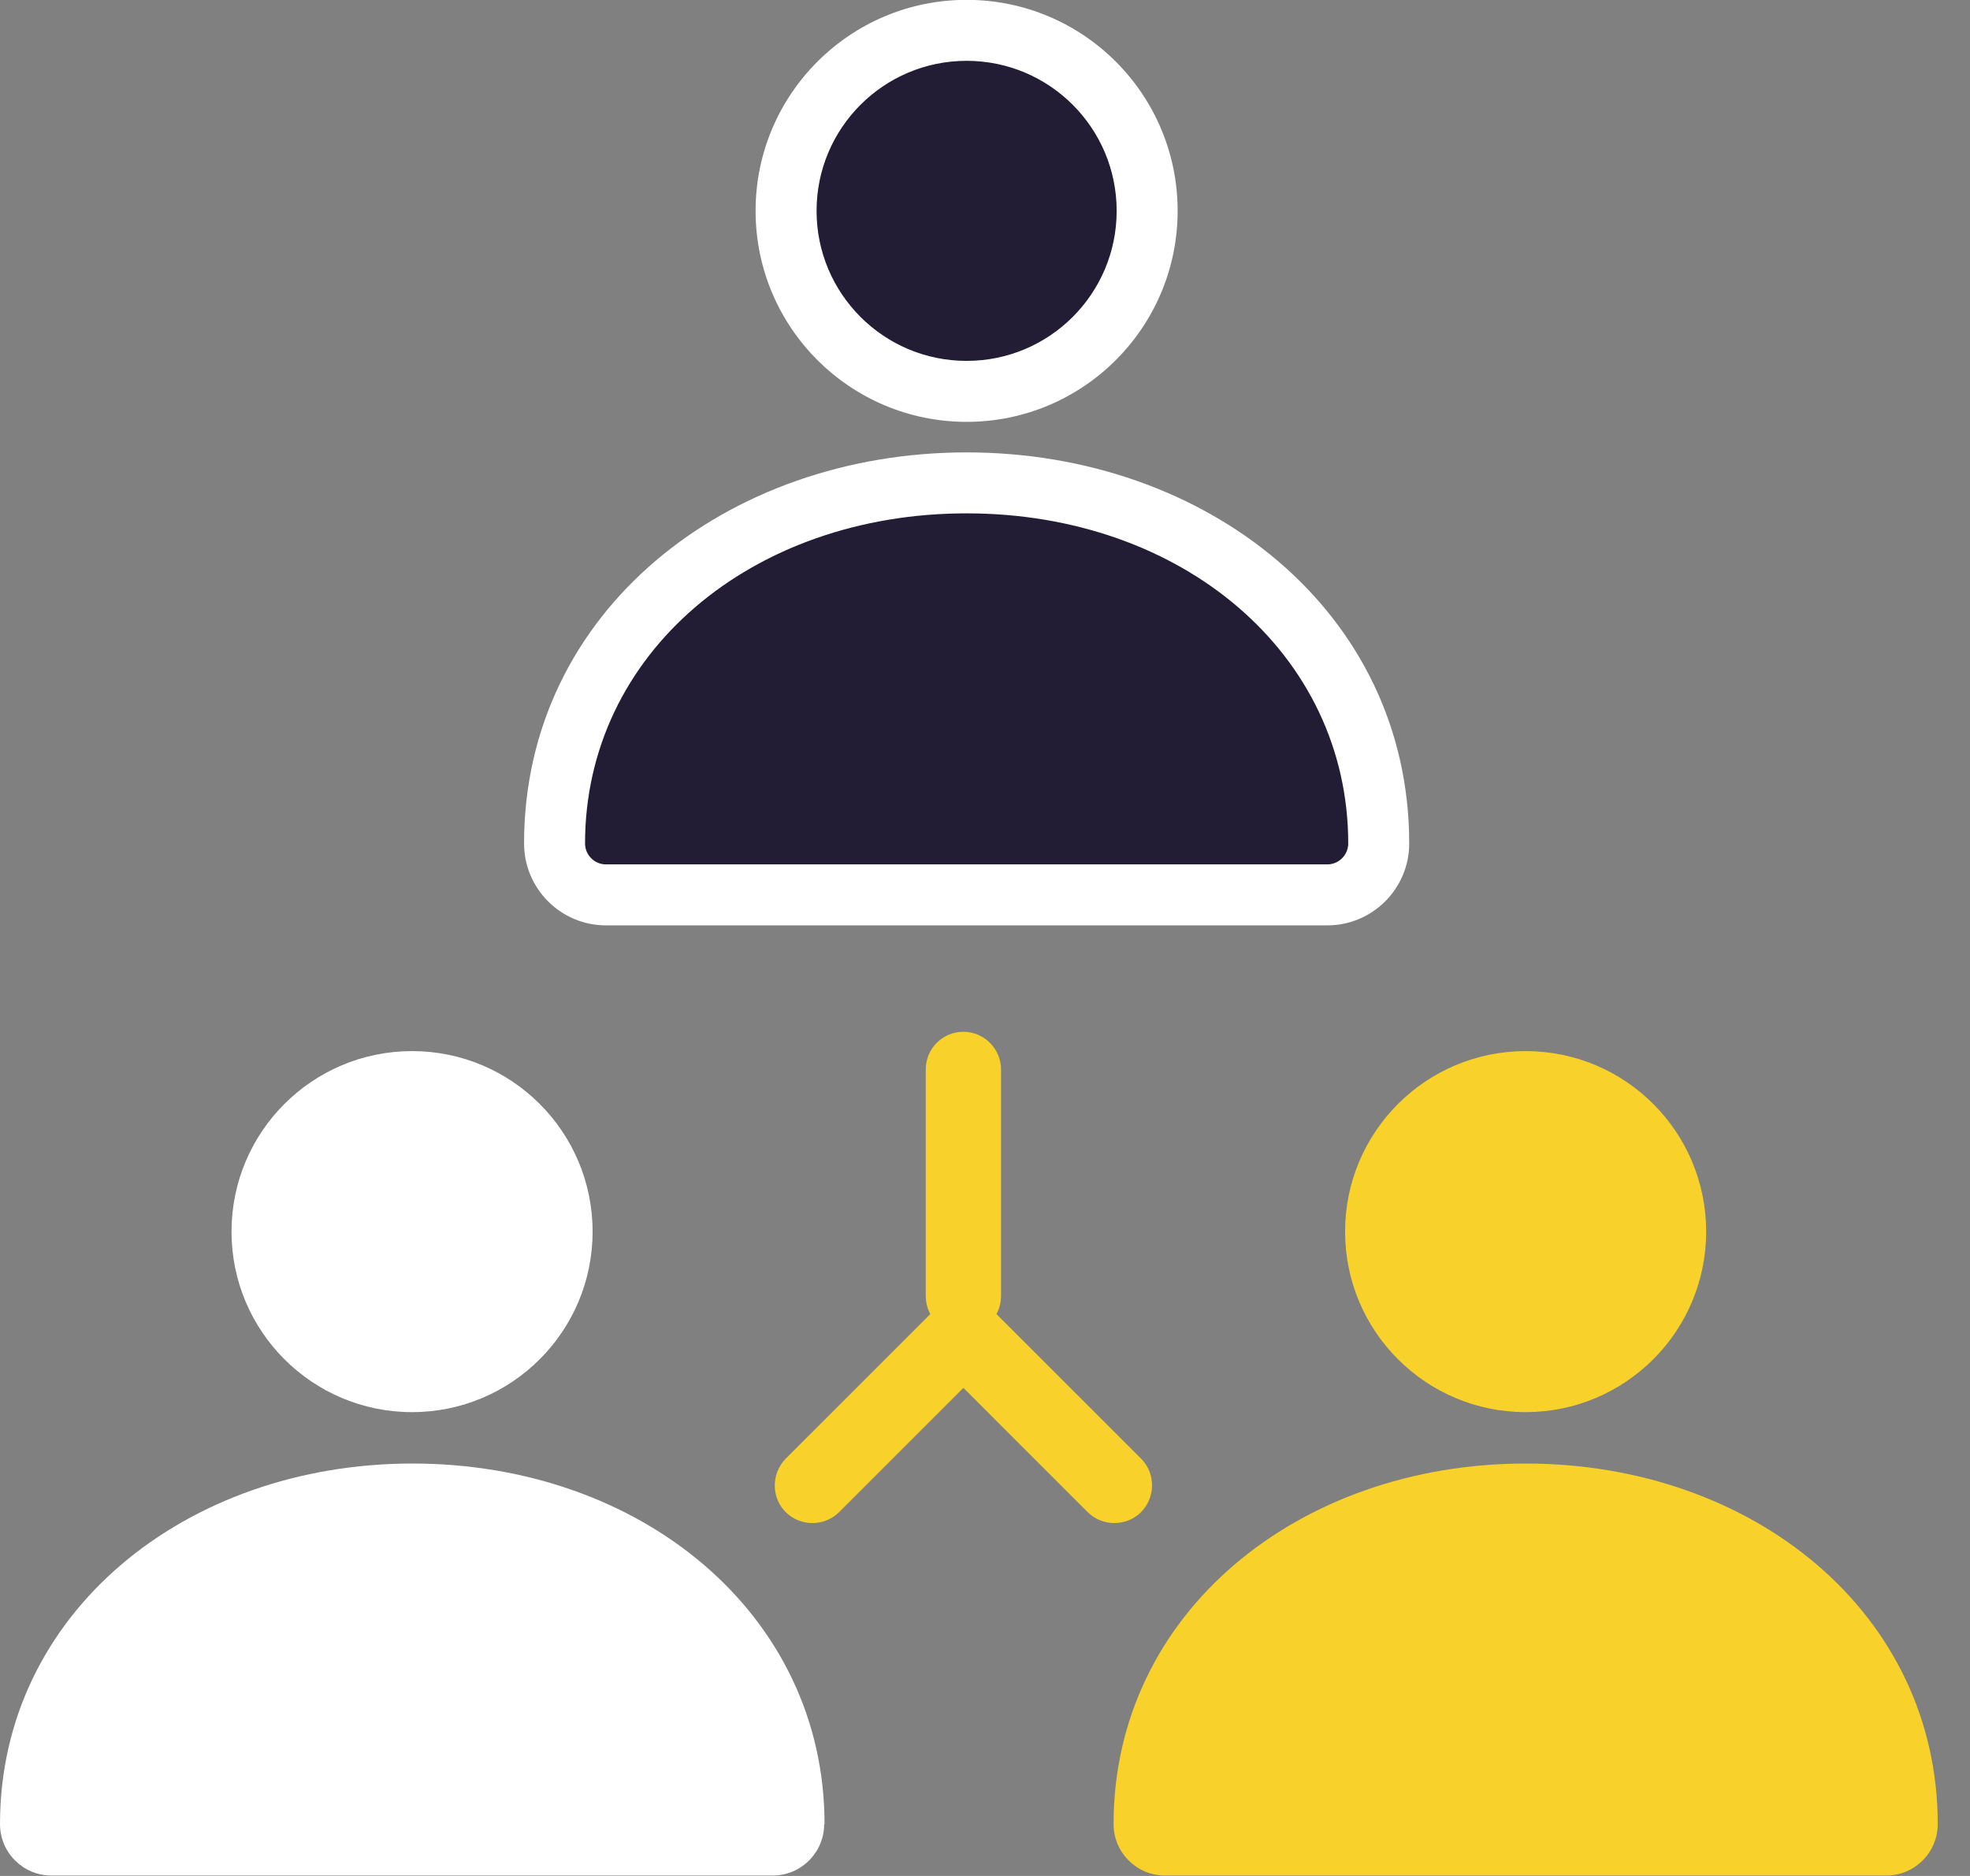 <svg width="42" height="40" viewBox="0 0 42 40" fill="none" xmlns="http://www.w3.org/2000/svg">
<rect x="0" y="0" width="42" height="40" fill="#808080" stroke="none"/>
<g clip-path="url(#clip0_3638_1711)">
<path d="M20.539 28.438C20.091 28.438 19.737 28.076 19.737 27.635V22.803C19.737 22.354 20.099 22 20.539 22C20.98 22 21.342 22.363 21.342 22.803V27.635C21.342 28.084 20.98 28.438 20.539 28.438Z" fill="#F8D12A"/>
<path d="M23.758 32.475C23.551 32.475 23.344 32.397 23.189 32.242L19.97 29.023C19.659 28.712 19.659 28.203 19.97 27.884C20.28 27.564 20.79 27.573 21.109 27.884L24.328 31.102C24.639 31.413 24.639 31.922 24.328 32.242C24.173 32.397 23.965 32.475 23.758 32.475Z" fill="#F8D12A"/>
<path d="M17.32 32.475C17.113 32.475 16.906 32.397 16.751 32.242C16.44 31.931 16.44 31.422 16.751 31.102L19.97 27.884C20.28 27.573 20.79 27.573 21.109 27.884C21.428 28.194 21.42 28.703 21.109 29.023L17.89 32.242C17.735 32.397 17.527 32.475 17.32 32.475Z" fill="#F8D12A"/>
<path d="M29.394 17.985C29.394 13.489 25.459 10.296 20.608 10.296C15.758 10.296 11.823 13.489 11.823 17.985C11.823 18.589 12.315 19.081 12.919 19.081H28.298C28.902 19.081 29.394 18.589 29.394 17.985Z" fill="#221C35"/>
<path fill-rule="evenodd" clip-rule="evenodd" d="M11.173 17.985C11.173 13.038 15.498 9.646 20.608 9.646C25.719 9.646 30.044 13.038 30.044 17.985C30.044 18.948 29.261 19.731 28.298 19.731H12.919C11.956 19.731 11.173 18.948 11.173 17.985ZM20.608 10.946C16.018 10.946 12.473 13.939 12.473 17.985C12.473 18.23 12.674 18.431 12.919 18.431H28.298C28.543 18.431 28.744 18.23 28.744 17.985C28.744 13.939 25.198 10.946 20.608 10.946Z" fill="white"/>
<path d="M20.608 8.345C22.734 8.345 24.457 6.622 24.457 4.496C24.457 2.37 22.734 0.647 20.608 0.647C18.483 0.647 16.759 2.37 16.759 4.496C16.759 6.622 18.483 8.345 20.608 8.345Z" fill="#221C35"/>
<path fill-rule="evenodd" clip-rule="evenodd" d="M20.608 1.297C18.842 1.297 17.409 2.729 17.409 4.496C17.409 6.263 18.842 7.695 20.608 7.695C22.375 7.695 23.807 6.263 23.807 4.496C23.807 2.729 22.375 1.297 20.608 1.297ZM16.109 4.496C16.109 2.012 18.124 -0.003 20.608 -0.003C23.093 -0.003 25.107 2.012 25.107 4.496C25.107 6.981 23.093 8.995 20.608 8.995C18.124 8.995 16.109 6.981 16.109 4.496Z" fill="white"/>
<path d="M41.312 38.895C41.312 34.399 37.377 31.206 32.526 31.206C27.676 31.206 23.741 34.399 23.741 38.895C23.741 39.499 24.233 39.991 24.837 39.991H40.216C40.82 39.991 41.312 39.499 41.312 38.895Z" fill="#F8D12A"/>
<path d="M32.526 30.11C34.652 30.11 36.375 28.387 36.375 26.261C36.375 24.135 34.652 22.412 32.526 22.412C30.401 22.412 28.677 24.135 28.677 26.261C28.677 28.387 30.401 30.11 32.526 30.11Z" fill="#F8D12A"/>
<path d="M17.579 38.895C17.579 34.399 13.644 31.206 8.794 31.206C3.944 31.206 0 34.408 0 38.895C0 39.499 0.492 39.991 1.096 39.991H16.475C17.079 39.991 17.571 39.499 17.571 38.895H17.579Z" fill="white"/>
<path d="M8.785 30.11C10.911 30.11 12.634 28.387 12.634 26.261C12.634 24.135 10.911 22.412 8.785 22.412C6.66 22.412 4.936 24.135 4.936 26.261C4.936 28.387 6.66 30.11 8.785 30.11Z" fill="white"/>
</g>
<defs>
<clipPath id="clip0_3638_1711">
<rect width="41.312" height="40" fill="white"/>
</clipPath>
</defs>
</svg>
